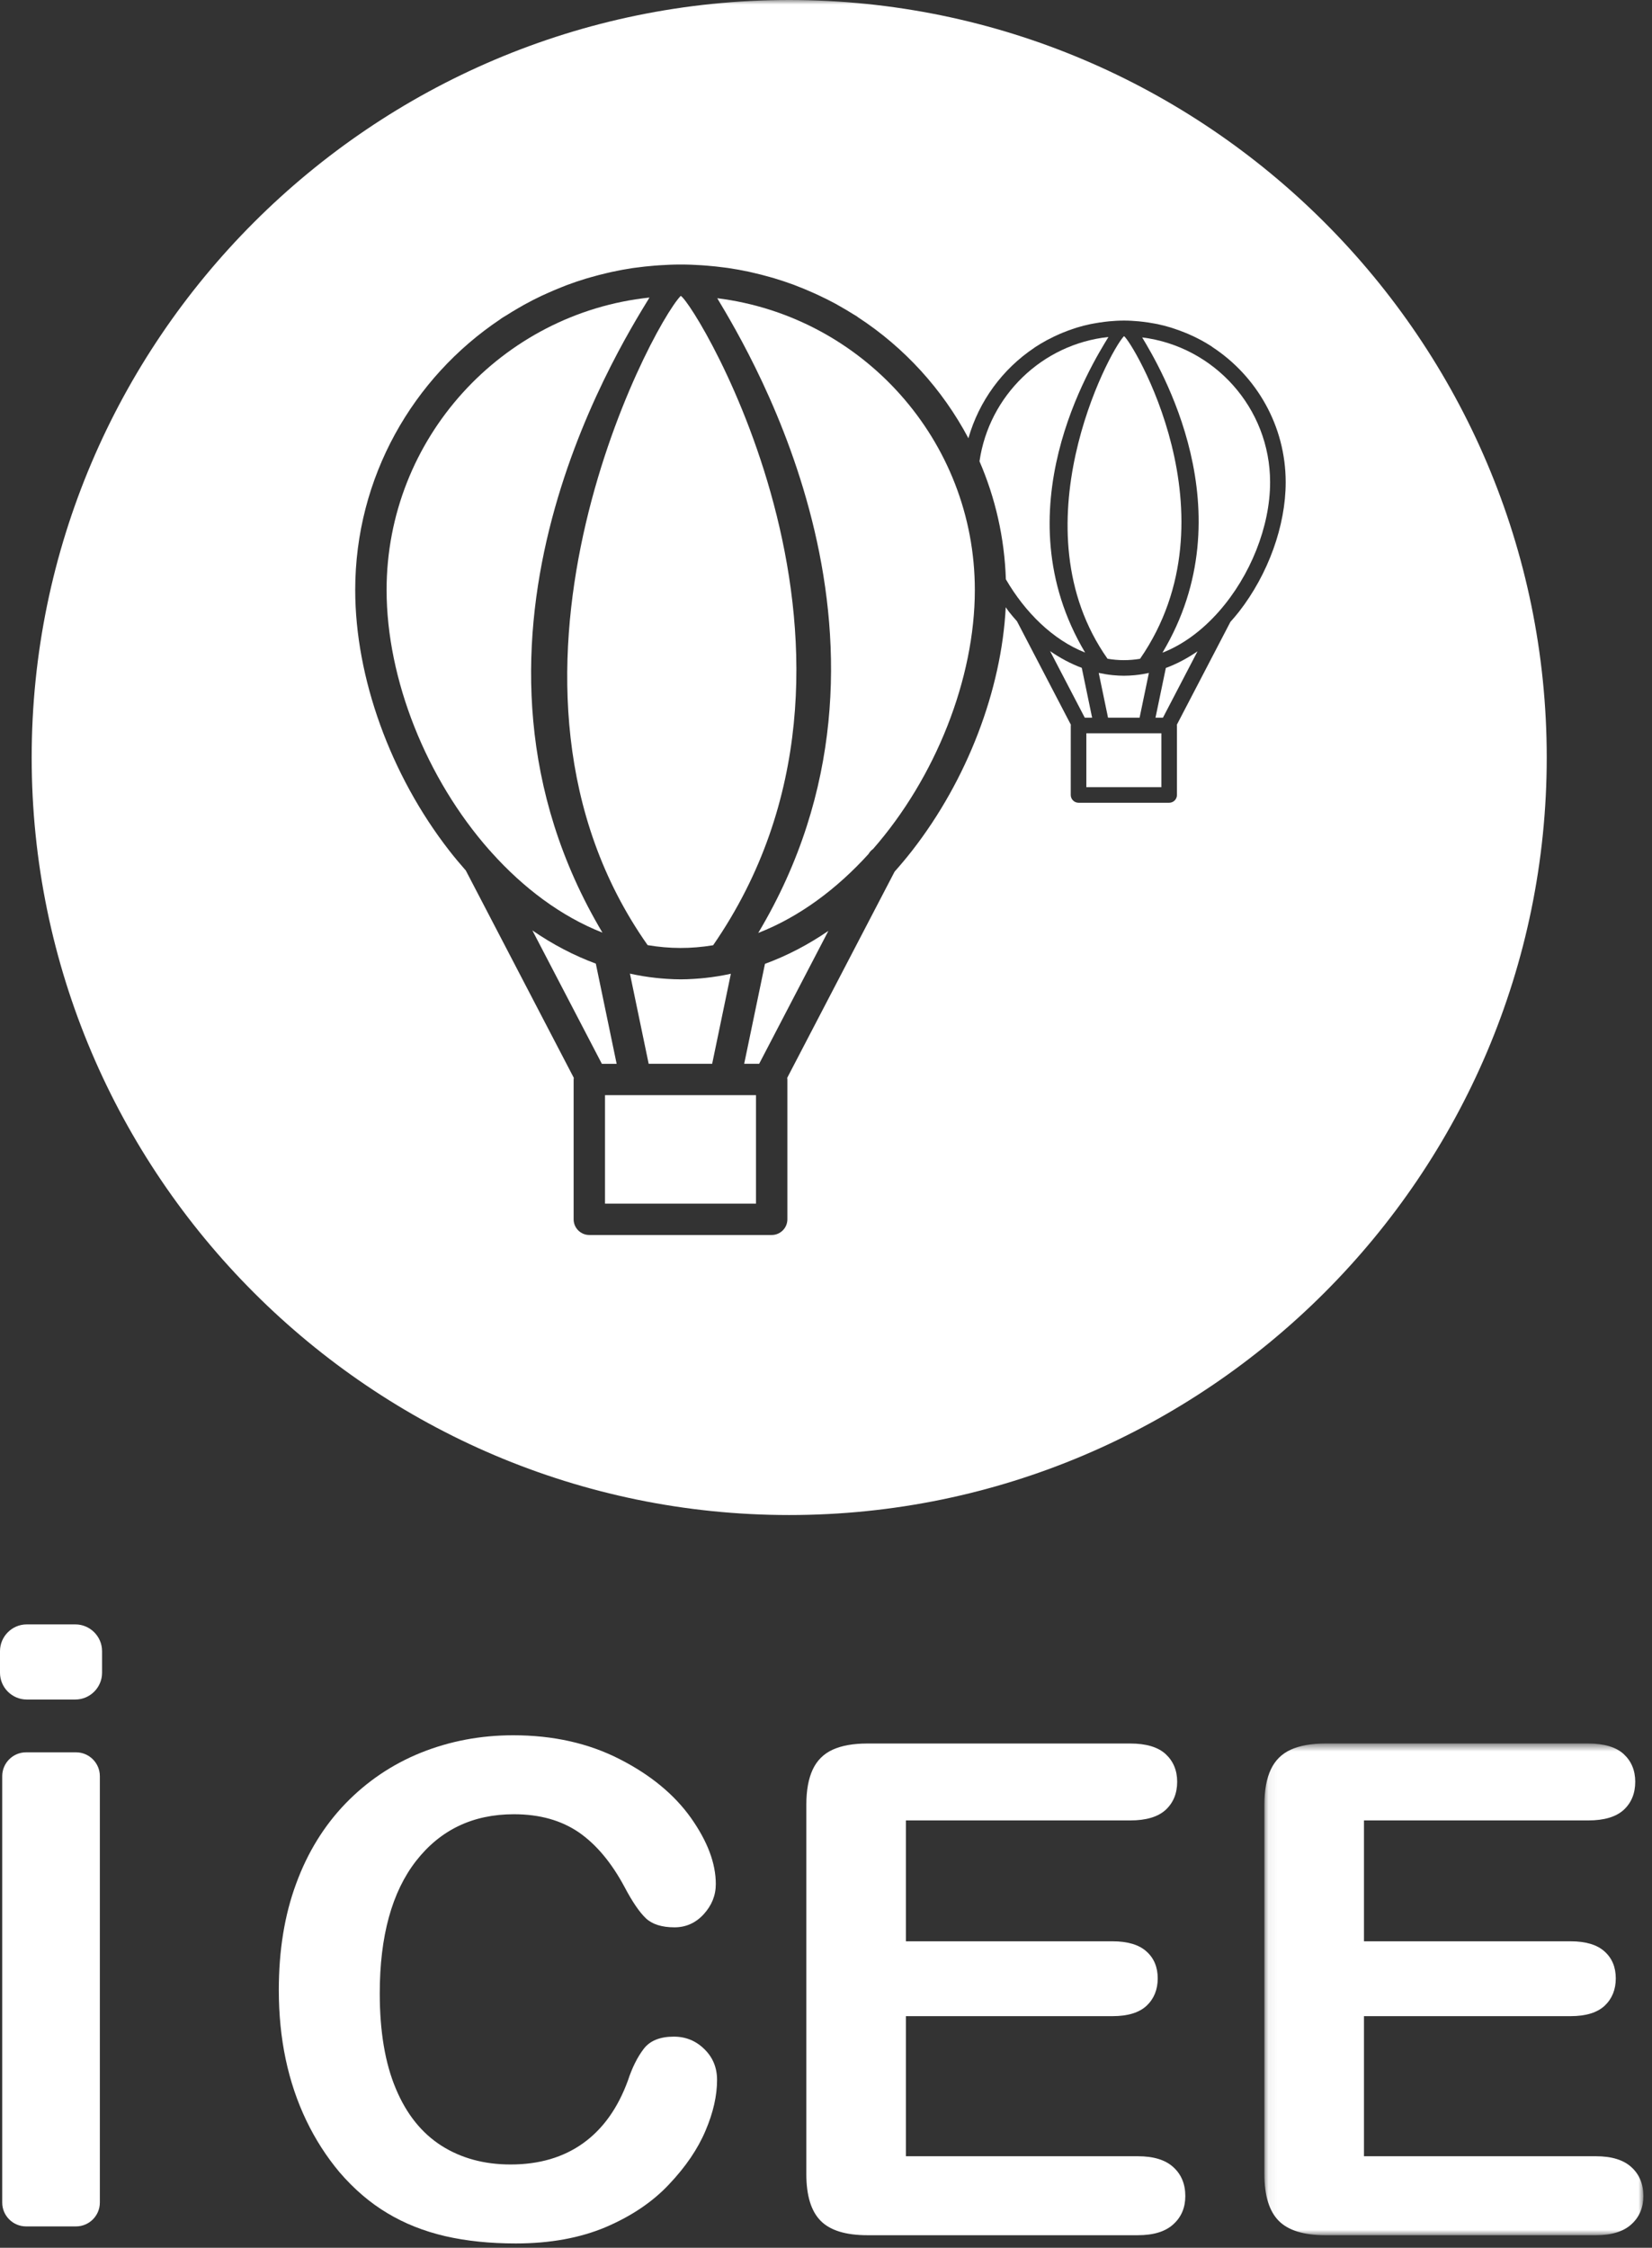 <?xml version="1.0" encoding="UTF-8"?>
<svg width="183px" height="249px" viewBox="0 0 183 249" version="1.1" xmlns="http://www.w3.org/2000/svg" xmlns:xlink="http://www.w3.org/1999/xlink">
    <rect x="0" y="0" width="183" height="249" fill="#333333" stroke="none"/>
    <!-- Generator: Sketch 63 (92445) - https://sketch.com -->
    <title>Group 31</title>
    <desc>Created with Sketch.</desc>
    <defs>
        <polygon id="path-1" points="0.063 0.618 42.043 0.618 42.043 55.087 0.063 55.087"></polygon>
        <polygon id="path-3" points="0 248.523 182.043 248.523 182.043 0 0 0"></polygon>
    </defs>
    <g id="Page-1" stroke="none" stroke-width="1" fill="none" fill-rule="evenodd">
        <g id="Group-31">
            <path d="M2.883,194.117 L8.424,194.117 C9.874,194.117 11.061,195.304 11.061,196.754 L11.061,243.997 C11.061,245.448 9.874,246.634 8.424,246.634 L2.883,246.634 C1.433,246.634 0.246,245.448 0.246,243.997 L0.246,196.754 C0.246,195.304 1.433,194.117 2.883,194.117" id="Fill-1" fill="#FFFFFF"></path>
            <path d="M79.432,230.405 C79.432,232.142 79.014,234.018 78.152,236.035 C77.302,238.051 75.958,240.028 74.12,241.968 C72.294,243.921 69.948,245.493 67.108,246.71 C64.255,247.915 60.933,248.523 57.142,248.523 C54.277,248.523 51.665,248.257 49.306,247.712 C46.961,247.167 44.818,246.317 42.904,245.163 C40.989,244.022 39.214,242.501 37.604,240.625 C36.171,238.913 34.942,237.01 33.927,234.893 C32.913,232.776 32.152,230.507 31.645,228.11 C31.138,225.701 30.885,223.152 30.885,220.452 C30.885,216.078 31.518,212.147 32.799,208.686 C34.066,205.212 35.905,202.245 38.276,199.785 C40.66,197.326 43.436,195.449 46.632,194.156 C49.827,192.875 53.237,192.228 56.851,192.228 C61.263,192.228 65.181,193.103 68.63,194.866 C72.065,196.615 74.703,198.797 76.541,201.383 C78.367,203.969 79.293,206.404 79.293,208.711 C79.293,209.979 78.836,211.083 77.949,212.058 C77.061,213.022 75.983,213.504 74.716,213.504 C73.308,213.504 72.243,213.162 71.546,212.502 C70.836,211.831 70.05,210.676 69.187,209.041 C67.742,206.341 66.056,204.324 64.116,202.98 C62.163,201.649 59.78,200.977 56.927,200.977 C52.388,200.977 48.787,202.702 46.099,206.137 C43.411,209.586 42.067,214.48 42.067,220.82 C42.067,225.054 42.663,228.579 43.855,231.394 C45.034,234.209 46.721,236.301 48.901,237.695 C51.082,239.078 53.63,239.775 56.559,239.775 C59.729,239.775 62.404,238.989 64.598,237.417 C66.791,235.844 68.439,233.537 69.555,230.481 C70.024,229.049 70.608,227.882 71.305,226.969 C71.99,226.069 73.105,225.612 74.64,225.612 C75.958,225.612 77.086,226.069 78.025,226.994 C78.963,227.907 79.432,229.049 79.432,230.405" id="Fill-3" fill="#FFFFFF"></path>
            <path d="M125.204,201.662 L100.352,201.662 L100.352,215.051 L123.237,215.051 C124.924,215.051 126.18,215.432 127.004,216.18 C127.841,216.928 128.246,217.929 128.246,219.159 C128.246,220.389 127.841,221.403 127.028,222.177 C126.206,222.95 124.95,223.343 123.237,223.343 L100.352,223.343 L100.352,238.862 L126.053,238.862 C127.79,238.862 129.096,239.267 129.97,240.066 C130.857,240.865 131.303,241.943 131.303,243.274 C131.303,244.555 130.857,245.607 129.97,246.406 C129.096,247.205 127.79,247.61 126.053,247.61 L96.079,247.61 C93.683,247.61 91.96,247.078 90.906,246.013 C89.853,244.948 89.322,243.224 89.322,240.852 L89.322,199.899 C89.322,198.314 89.562,197.021 90.031,196.019 C90.501,195.018 91.237,194.283 92.237,193.826 C93.24,193.37 94.519,193.141 96.079,193.141 L125.204,193.141 C126.966,193.141 128.272,193.535 129.121,194.308 C129.97,195.095 130.401,196.121 130.401,197.377 C130.401,198.67 129.97,199.709 129.121,200.495 C128.272,201.268 126.966,201.662 125.204,201.662" id="Fill-5" fill="#FFFFFF"></path>
            <g id="Group-9" transform="translate(140, 192.523)">
                <mask id="mask-2" fill="white">
                    <use xlink:href="#path-1"></use>
                </mask>
                <g id="Clip-8"></g>
                <path d="M35.945,9.139 L11.094,9.139 L11.094,22.528 L33.979,22.528 C35.666,22.528 36.922,22.909 37.746,23.657 C38.582,24.405 38.988,25.406 38.988,26.636 C38.988,27.866 38.582,28.88 37.77,29.654 C36.947,30.427 35.691,30.82 33.979,30.82 L11.094,30.82 L11.094,46.339 L36.795,46.339 C38.531,46.339 39.838,46.744 40.713,47.543 C41.599,48.342 42.044,49.42 42.044,50.751 C42.044,52.032 41.599,53.084 40.713,53.883 C39.838,54.682 38.531,55.087 36.795,55.087 L6.821,55.087 C4.425,55.087 2.701,54.555 1.648,53.49 C0.596,52.425 0.063,50.701 0.063,48.329 L0.063,7.376 C0.063,5.791 0.304,4.498 0.773,3.496 C1.243,2.495 1.978,1.76 2.979,1.303 C3.981,0.847 5.261,0.618 6.821,0.618 L35.945,0.618 C37.707,0.618 39.013,1.012 39.863,1.785 C40.713,2.572 41.143,3.598 41.143,4.854 C41.143,6.147 40.713,7.186 39.863,7.972 C39.013,8.745 37.707,9.139 35.945,9.139" id="Fill-7" fill="#FFFFFF" mask="url(#mask-2)"></path>
            </g>
            <path d="M2.963,179.945 L8.343,179.945 C9.973,179.945 11.306,181.279 11.306,182.909 L11.306,185.304 C11.306,186.934 9.973,188.268 8.343,188.268 L2.963,188.268 C1.333,188.268 0,186.934 0,185.304 L0,182.909 C0,181.279 1.333,179.945 2.963,179.945" id="Fill-10" fill="#FFFFFF"></path>
            <path d="M66.001,106.747 C63.587,105.854 61.233,104.627 58.974,103.069 L66.67,117.845 L68.308,117.845 L66.001,106.747 Z" id="Fill-12" fill="#FFFFFF"></path>
            <path d="M71.946,32.961 C55.601,34.695 42.825,48.561 42.825,65.358 C42.825,75.256 47.242,86.281 54.227,94.188 C54.303,94.259 54.375,94.336 54.439,94.422 C57.974,98.363 62.148,101.51 66.736,103.315 C47.926,71.724 68.087,39.269 71.946,32.961" id="Fill-14" fill="#FFFFFF"></path>
            <path d="M82.437,117.844 L84.095,117.844 L91.765,103.119 C89.505,104.669 87.151,105.886 84.739,106.772 L82.437,117.844 Z" id="Fill-16" fill="#FFFFFF"></path>
            <mask id="mask-4" fill="white">
                <use xlink:href="#path-3"></use>
            </mask>
            <g id="Clip-19"></g>
            <polygon id="Fill-18" fill="#FFFFFF" mask="url(#mask-4)" points="67.019 133.335 83.746 133.335 83.746 121.319 67.019 121.319"></polygon>
            <path d="M77.644,108.38 C77.382,108.403 77.121,108.424 76.858,108.439 C76.37,108.469 75.884,108.489 75.406,108.489 C74.921,108.489 74.431,108.469 73.937,108.439 C73.68,108.424 73.423,108.403 73.166,108.38 C72.995,108.365 72.822,108.347 72.649,108.328 C71.687,108.225 70.731,108.064 69.78,107.858 L71.857,117.844 L78.889,117.844 L80.962,107.871 C80.014,108.076 79.059,108.234 78.099,108.335 C77.947,108.35 77.795,108.367 77.644,108.38" id="Fill-20" fill="#FFFFFF" mask="url(#mask-4)"></path>
            <path d="M122.686,72.974 C123.912,73.179 125.058,73.182 126.29,72.98 C137.206,57.173 125.3,37.633 124.507,37.238 L124.506,37.238 C122.781,39.046 112.538,58.567 122.686,72.974" id="Fill-21" fill="#FFFFFF" mask="url(#mask-4)"></path>
            <path d="M125.673,74.797 C125.285,74.832 124.897,74.856 124.506,74.856 C124.112,74.856 123.719,74.832 123.327,74.796 C123.287,74.792 123.247,74.788 123.207,74.784 C122.705,74.733 122.207,74.65 121.711,74.542 L122.743,79.505 L126.237,79.505 L127.268,74.549 C126.775,74.655 126.277,74.737 125.778,74.786 C125.743,74.79 125.708,74.794 125.673,74.797" id="Fill-22" fill="#FFFFFF" mask="url(#mask-4)"></path>
            <path d="M71.742,104.7 C74.208,105.112 76.516,105.118 78.997,104.712 C100.966,72.896 77.001,33.568 75.406,32.776 L75.406,32.776 C71.932,36.412 51.315,75.703 71.742,104.7" id="Fill-23" fill="#FFFFFF" mask="url(#mask-4)"></path>
            <path d="M122.787,37.332 C115.434,38.112 109.555,43.837 108.504,51.104 C110.248,55.136 111.272,59.543 111.424,64.172 C113.549,67.824 116.62,70.879 120.203,72.288 C110.849,56.578 120.88,40.448 122.787,37.332" id="Fill-24" fill="#FFFFFF" mask="url(#mask-4)"></path>
            <path d="M128,79.504 L128.824,79.504 L132.655,72.15 C131.525,72.927 130.353,73.55 129.146,73.995 L128,79.504 Z" id="Fill-25" fill="#FFFFFF" mask="url(#mask-4)"></path>
            <polygon id="Fill-26" fill="#FFFFFF" mask="url(#mask-4)" points="120.339 87.201 128.651 87.201 128.651 81.231 120.339 81.231"></polygon>
            <path d="M79.453,33.036 C83.32,39.494 102.814,71.851 83.993,103.349 C88.541,101.578 92.686,98.485 96.207,94.607 C96.335,94.379 96.51,94.193 96.712,94.05 C103.624,86.153 107.987,75.198 107.987,65.358 C107.987,48.764 95.513,35.036 79.453,33.036" id="Fill-27" fill="#FFFFFF" mask="url(#mask-4)"></path>
            <path d="M126.524,37.378 C128.45,40.594 138.12,56.659 128.77,72.305 C131.1,71.398 133.211,69.786 134.994,67.775 C135.013,67.756 135.027,67.731 135.048,67.713 C138.503,63.787 140.695,58.333 140.695,53.427 C140.695,45.185 134.5,38.376 126.524,37.378" id="Fill-28" fill="#FFFFFF" mask="url(#mask-4)"></path>
            <path d="M137.245,67.771 C136.939,68.165 136.619,68.528 136.299,68.89 L130.362,80.29 C130.363,80.317 130.377,80.34 130.377,80.368 L130.377,88.064 C130.377,88.541 129.99,88.927 129.514,88.927 L119.477,88.927 C119.001,88.927 118.612,88.541 118.612,88.064 L118.614,80.368 C118.614,80.34 118.626,80.316 118.629,80.29 L112.656,68.823 C112.356,68.48 112.056,68.141 111.767,67.771 C111.641,67.609 111.531,67.435 111.41,67.27 C110.939,76.454 107.141,86.395 101.043,94.229 C100.412,95.04 99.763,95.809 99.102,96.554 L87.203,119.4 C87.209,119.461 87.222,119.52 87.222,119.582 L87.222,135.072 C87.222,136.031 86.442,136.809 85.484,136.809 L65.282,136.809 C64.323,136.809 63.544,136.032 63.544,135.072 L63.544,119.582 C63.544,119.519 63.556,119.459 63.562,119.399 L51.599,96.431 C50.977,95.723 50.364,94.996 49.767,94.229 C43.245,85.847 39.349,75.054 39.349,65.358 C39.349,52.864 45.739,41.838 55.419,35.366 L55.459,35.334 L55.584,35.243 C55.752,35.131 55.931,35.036 56.102,34.928 C56.514,34.666 56.929,34.412 57.352,34.167 C57.597,34.024 57.84,33.879 58.09,33.743 C58.699,33.408 59.319,33.09 59.949,32.79 C60.173,32.683 60.401,32.584 60.629,32.482 C61.133,32.254 61.642,32.038 62.16,31.833 C62.371,31.749 62.584,31.661 62.797,31.581 C63.486,31.323 64.183,31.085 64.891,30.87 C65.067,30.816 65.243,30.77 65.418,30.72 C66.016,30.547 66.618,30.39 67.228,30.249 C67.416,30.205 67.603,30.158 67.793,30.118 C68.543,29.956 69.302,29.813 70.07,29.699 C70.183,29.682 70.299,29.671 70.413,29.655 C71.082,29.562 71.755,29.49 72.433,29.434 C72.635,29.417 72.837,29.401 73.038,29.388 C73.823,29.337 74.609,29.302 75.406,29.302 C76.189,29.302 76.965,29.335 77.736,29.385 C77.933,29.397 78.129,29.414 78.325,29.43 C78.98,29.483 79.629,29.552 80.273,29.639 C80.4,29.657 80.528,29.669 80.654,29.688 C81.428,29.801 82.192,29.94 82.95,30.102 C83.082,30.13 83.213,30.164 83.344,30.193 C83.99,30.339 84.629,30.502 85.261,30.682 C85.419,30.727 85.578,30.77 85.736,30.817 C86.472,31.038 87.198,31.277 87.915,31.542 C88.016,31.58 88.114,31.622 88.215,31.661 C88.828,31.895 89.433,32.146 90.028,32.412 C90.225,32.5 90.421,32.587 90.615,32.678 C91.281,32.989 91.939,33.313 92.582,33.663 C92.707,33.73 92.826,33.805 92.948,33.873 C93.478,34.169 93.999,34.479 94.511,34.801 C94.632,34.876 94.757,34.94 94.876,35.017 L95.017,35.119 L95.061,35.154 C100.184,38.5 104.397,43.118 107.275,48.547 C108.451,44.41 111.07,40.875 114.561,38.537 L114.597,38.509 L114.659,38.464 C115.072,38.191 115.496,37.941 115.928,37.705 C115.992,37.67 116.058,37.641 116.121,37.606 C116.525,37.392 116.938,37.193 117.356,37.01 C117.481,36.956 117.605,36.903 117.73,36.852 C118.144,36.682 118.566,36.527 118.992,36.389 C119.079,36.361 119.162,36.329 119.249,36.302 C119.755,36.146 120.269,36.015 120.79,35.905 C120.915,35.878 121.04,35.859 121.165,35.836 C121.579,35.758 121.995,35.694 122.413,35.645 C122.567,35.627 122.719,35.608 122.874,35.594 C123.415,35.545 123.959,35.512 124.507,35.512 L124.507,35.512 C125.052,35.512 125.593,35.545 126.13,35.594 C126.284,35.608 126.438,35.625 126.593,35.644 C127.014,35.693 127.433,35.757 127.85,35.836 C127.969,35.859 128.089,35.875 128.204,35.9 C128.712,36.007 129.213,36.137 129.708,36.288 C129.839,36.327 129.965,36.374 130.095,36.417 C130.477,36.542 130.856,36.681 131.228,36.833 C131.368,36.889 131.506,36.944 131.643,37.003 C132.112,37.208 132.575,37.426 133.026,37.671 C133.031,37.674 133.036,37.676 133.041,37.678 C133.428,37.889 133.808,38.112 134.18,38.352 L134.25,38.402 L134.315,38.454 C139.19,41.658 142.422,47.168 142.422,53.426 C142.422,58.245 140.486,63.607 137.245,67.771 M87.424,0 C41.206,0 3.509,37.696 3.509,83.915 C3.509,130.133 41.206,167.831 87.424,167.831 C133.643,167.831 171.339,130.133 171.339,83.915 C171.339,37.696 133.643,0 87.424,0" id="Fill-29" fill="#FFFFFF" mask="url(#mask-4)"></path>
            <path d="M119.832,73.981 C118.625,73.534 117.452,72.907 116.322,72.126 L120.166,79.505 L120.98,79.505 L119.832,73.981 Z" id="Fill-30" fill="#FFFFFF" mask="url(#mask-4)"></path>
        </g>
    </g>
</svg>